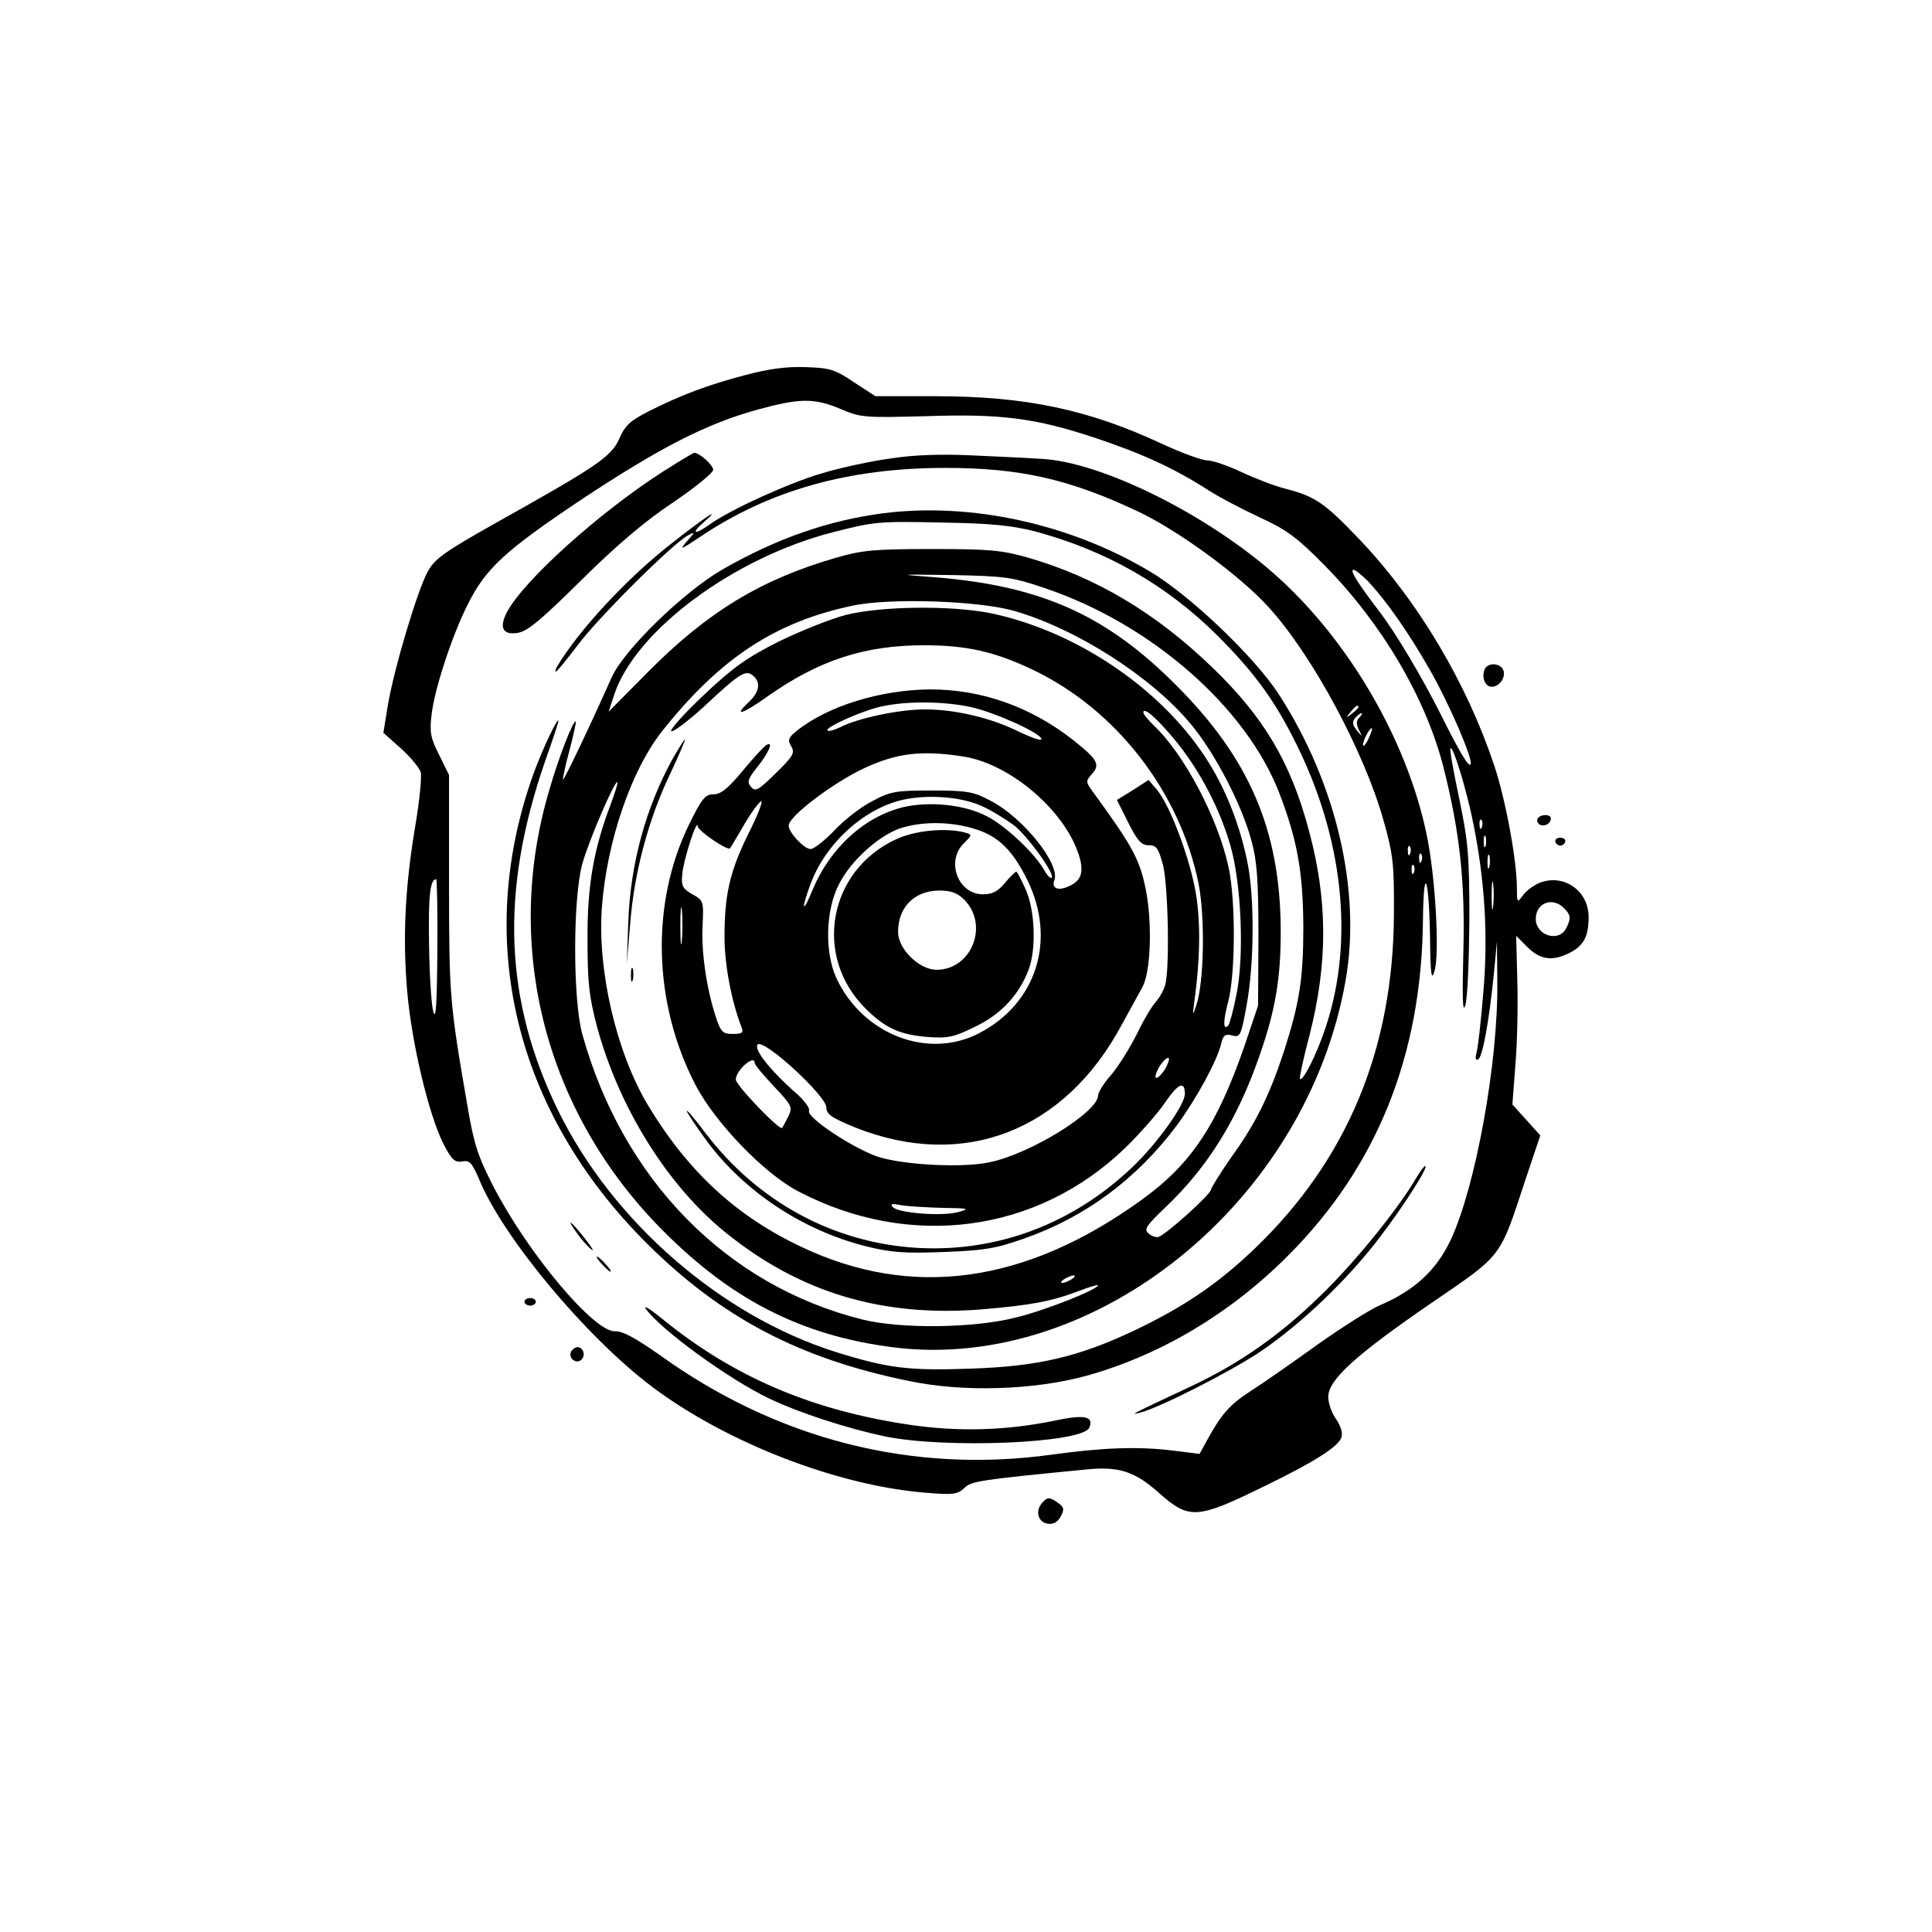 <?xml version="1.0" standalone="no"?>
<!DOCTYPE svg PUBLIC "-//W3C//DTD SVG 20010904//EN" "http://www.w3.org/TR/2001/REC-SVG-20010904/DTD/svg10.dtd">
<svg
  version="1.0"
  xmlns="http://www.w3.org/2000/svg"
  width="512pt"
  height="512pt"
  viewBox="0 0 512 512"
  preserveAspectRatio="xMidYMid meet"
>
  <g
    transform="translate(0,512) scale(0.1,-0.1)"
    fill="#000000"
    stroke="none"
  >
    <path
      d="M1975 4126 c-102 -27 -168 -52 -256 -96 -49 -25 -63 -38 -78 -73 -21
-47 -57 -72 -331 -225 -131 -74 -158 -93 -176 -126 -27 -48 -89 -255 -106
-354 l-12 -74 46 -41 c26 -23 49 -52 53 -63 3 -12 -3 -75 -14 -140 -28 -166
-34 -299 -22 -440 12 -139 57 -326 95 -403 23 -45 31 -52 51 -49 19 4 26 -3
45 -48 64 -155 284 -418 458 -549 198 -149 494 -263 727 -281 71 -6 83 -4 100
12 18 19 40 22 326 50 84 8 126 -5 190 -62 81 -72 101 -70 279 17 132 64 197
105 205 130 4 11 -2 30 -14 48 -12 16 -21 43 -21 59 0 45 71 110 272 248 193
132 181 117 252 332 l38 113 -37 41 -37 41 8 106 c5 58 7 159 5 224 l-3 117
30 -30 c34 -34 67 -38 112 -15 37 19 50 43 50 95 0 70 -67 116 -131 90 -16 -7
-36 -22 -44 -34 -14 -19 -15 -18 -15 19 0 75 -30 236 -60 326 -73 219 -201
434 -353 595 -96 101 -120 118 -201 139 -28 7 -80 27 -116 44 -36 17 -77 31
-91 31 -14 0 -68 20 -120 44 -195 91 -362 126 -600 126 l-159 0 -57 37 c-50
34 -64 38 -127 40 -50 2 -97 -4 -161 -21z m253 -90 c54 -23 64 -23 223 -19
202 7 293 -5 450 -57 123 -41 209 -80 298 -137 29 -19 92 -52 139 -74 72 -33
99 -53 172 -127 152 -154 268 -351 315 -534 44 -174 58 -305 53 -493 -3 -120
-2 -161 5 -140 6 17 10 118 11 225 0 175 -3 208 -27 324 -15 71 -26 131 -23
133 7 7 44 -115 61 -202 30 -150 39 -296 26 -444 -6 -75 -14 -147 -18 -160 -4
-16 -3 -22 5 -18 11 8 28 98 41 227 l8 85 1 -105 c3 -215 -58 -547 -124 -687
-38 -80 -96 -133 -187 -172 -26 -11 -100 -58 -165 -104 -64 -46 -144 -102
-177 -123 -57 -37 -78 -61 -118 -134 l-18 -33 -72 9 c-91 11 -183 8 -320 -11
-370 -51 -728 40 -1040 265 -63 44 -97 63 -118 62 -55 -1 -228 204 -320 381
-43 83 -53 115 -70 215 -47 271 -49 292 -49 588 l0 290 -26 53 c-23 45 -26 60
-20 109 8 68 55 210 95 289 48 97 100 144 300 278 210 139 333 202 467 239
113 31 151 32 222 2z m1399 -458 c48 -52 107 -136 161 -231 54 -94 118 -244
109 -253 -6 -6 -29 33 -80 135 -51 101 -119 215 -162 271 -58 76 -79 110 -68
110 5 0 23 -15 40 -32z m300 -650 c-3 -8 -6 -5 -6 6 -1 11 2 17 5 13 3 -3 4
-12 1 -19z m10 -50 c-3 -7 -5 -2 -5 12 0 14 2 19 5 13 2 -7 2 -19 0 -25z m10
-55 c-3 -10 -5 -4 -5 12 0 17 2 24 5 18 2 -7 2 -21 0 -30z m10 -105 c-2 -18
-4 -6 -4 27 0 33 2 48 4 33 2 -15 2 -42 0 -60z m-2798 -120 c-1 -144 -4 -184
-11 -158 -5 19 -10 100 -11 180 -2 128 3 170 19 170 2 0 4 -87 3 -192z m2985
116 c19 -18 20 -28 6 -55 -20 -37 -80 -18 -80 26 0 42 44 59 74 29z"
    />
    <path
      d="M1755 3869 c-168 -108 -368 -288 -412 -372 -21 -41 -10 -61 30 -54
25 4 63 36 167 139 93 92 169 157 243 206 59 40 107 79 107 87 0 12 -36 45
-50 45 -3 0 -41 -23 -85 -51z"
    />
    <path
      d="M2360 3905 c-52 -7 -135 -25 -184 -40 -85 -25 -242 -96 -297 -136
-39 -28 -49 -23 -14 7 51 45 4 14 -80 -52 -122 -94 -252 -235 -309 -331 -4 -7
-5 -13 -3 -13 3 0 28 31 57 69 52 71 254 272 293 292 20 11 20 10 -3 -16 -21
-24 -16 -22 35 12 184 124 395 183 650 183 199 0 330 -30 512 -116 107 -51
267 -168 343 -251 117 -127 256 -386 307 -569 25 -89 28 -115 27 -249 -2 -356
-124 -649 -369 -884 -97 -93 -187 -154 -319 -217 -148 -70 -255 -95 -433 -101
-165 -6 -220 1 -358 44 -304 96 -590 344 -735 638 -144 294 -155 581 -36 926
20 56 36 105 36 108 -1 13 -42 -73 -66 -139 -159 -442 -50 -896 300 -1245 198
-197 405 -306 696 -365 143 -30 330 -24 469 14 194 54 379 163 532 316 238
237 357 533 360 894 2 157 17 107 19 -64 1 -84 4 -99 11 -75 15 43 3 253 -20
362 -52 252 -208 519 -404 692 -180 159 -459 297 -617 305 -30 2 -111 6 -180
9 -85 4 -155 2 -220 -8z m1240 -659 c0 -2 -8 -10 -17 -17 -16 -13 -17 -12 -4
4 13 16 21 21 21 13z m2 -28 c-8 -8 -8 -17 -1 -32 10 -20 10 -20 -5 -2 -12 14
-13 23 -5 33 6 7 14 13 17 13 3 0 1 -5 -6 -12z m26 -53 c-6 -14 -13 -23 -15
-21 -5 5 15 46 22 46 3 0 -1 -11 -7 -25z m109 -307 c-3 -8 -6 -5 -6 6 -1 11 2
17 5 13 3 -3 4 -12 1 -19z m30 -20 c-3 -8 -6 -5 -6 6 -1 11 2 17 5 13 3 -3 4
-12 1 -19z m-20 -30 c-3 -8 -6 -5 -6 6 -1 11 2 17 5 13 3 -3 4 -12 1 -19z"
    />
    <path
      d="M2342 3760 c-147 -19 -284 -67 -427 -149 -103 -59 -262 -214 -294
-286 -56 -126 -126 -273 -129 -271 -1 2 6 37 17 77 11 41 18 75 17 77 -6 6
-46 -96 -71 -184 -120 -407 -14 -835 283 -1146 190 -198 382 -298 633 -329
536 -65 1093 389 1195 973 42 238 -25 523 -177 758 -65 100 -238 265 -344 327
-211 125 -471 182 -703 153z m400 -48 c190 -51 349 -142 484 -276 98 -98 151
-171 206 -281 128 -254 157 -527 82 -755 -24 -73 -61 -147 -69 -139 -2 2 9 54
25 114 49 192 49 358 -1 543 -48 181 -119 301 -256 433 -149 144 -308 239
-488 291 -70 20 -102 23 -255 23 -153 0 -185 -3 -254 -23 -198 -57 -340 -143
-497 -301 l-106 -107 15 46 c57 170 318 363 581 430 110 28 120 29 296 25 122
-2 178 -8 237 -23z m28 -151 c281 -95 532 -315 620 -542 48 -125 63 -209 64
-354 0 -139 -10 -202 -51 -330 -38 -116 -75 -192 -138 -279 -30 -43 -55 -83
-56 -89 0 -12 -119 -119 -139 -125 -6 -2 -18 2 -26 9 -13 11 -7 20 44 69 112
106 191 233 249 400 43 122 58 209 57 340 -2 259 -82 448 -274 641 -186 188
-359 266 -640 289 -105 8 -104 8 45 6 139 -3 157 -5 245 -35z m-82 -60 c166
-48 364 -175 467 -299 64 -76 137 -216 162 -312 14 -51 18 -104 18 -250 l-1
-185 -36 -107 c-73 -210 -141 -313 -273 -408 -307 -222 -608 -263 -900 -125
-174 82 -302 200 -409 378 -83 140 -133 355 -121 522 13 175 78 365 161 469
152 191 298 288 504 331 98 21 334 13 428 -14z m-1069 -511 c-46 -120 -63
-219 -62 -360 0 -113 4 -151 25 -230 58 -216 189 -425 343 -548 196 -158 414
-223 676 -202 131 11 185 21 259 49 28 11 50 17 50 15 0 -11 -143 -68 -220
-86 -110 -28 -303 -30 -404 -5 -361 90 -636 371 -743 757 -25 92 -25 357 0
450 17 62 87 224 93 217 2 -2 -6 -27 -17 -57z m1221 -1260 c-8 -5 -19 -10 -25
-10 -5 0 -3 5 5 10 8 5 20 10 25 10 6 0 3 -5 -5 -10z"
    />
    <path
      d="M2240 3490 c-41 -11 -121 -43 -178 -71 -83 -42 -120 -68 -198 -142
-53 -50 -91 -93 -85 -95 6 -2 44 27 84 63 96 90 113 101 132 85 22 -18 18 -43
-10 -70 -43 -40 -19 -34 47 13 137 97 258 137 417 137 112 0 187 -17 286 -64
222 -105 391 -323 441 -566 18 -90 15 -265 -6 -325 -9 -28 -10 -28 -5 10 17
124 17 224 1 305 -20 96 -68 219 -100 257 l-22 26 -42 -27 -42 -26 30 -60 c24
-48 35 -60 54 -60 21 0 26 -8 38 -52 14 -56 18 -275 6 -318 -4 -14 -15 -34
-25 -45 -10 -11 -33 -49 -50 -85 -18 -36 -48 -84 -67 -107 -20 -22 -36 -48
-36 -56 0 -44 -180 -155 -287 -177 -74 -16 -232 -7 -298 15 -68 24 -188 104
-181 121 3 7 -12 27 -32 45 -69 60 -116 119 -104 131 16 16 182 -136 182 -167
0 -18 13 -27 79 -54 285 -112 552 -9 703 272 24 43 49 90 56 102 22 41 26 172
8 260 -16 78 -35 113 -140 257 -19 26 -19 28 -2 47 22 25 15 38 -49 89 -113
89 -243 135 -380 135 -133 -1 -274 -45 -355 -111 -21 -17 -23 -24 -13 -40 10
-17 5 -26 -41 -71 -47 -46 -54 -50 -66 -36 -11 13 -8 21 19 55 30 38 42 68 21
55 -6 -4 -34 -34 -62 -68 -39 -47 -58 -62 -77 -62 -22 0 -31 -11 -64 -78 -103
-209 -97 -474 16 -692 52 -100 182 -235 272 -282 296 -155 633 -111 867 115
37 36 84 89 104 118 36 53 54 61 54 25 0 -29 -73 -131 -138 -193 -159 -152
-360 -227 -571 -215 -222 13 -423 122 -562 305 -27 36 -49 62 -49 58 0 -4 24
-40 54 -81 99 -133 253 -235 418 -277 67 -17 103 -20 207 -16 108 4 139 9 213
35 164 57 301 159 407 301 52 71 105 168 117 215 5 23 11 28 29 23 22 -6 24
-1 39 82 20 109 21 289 1 381 -25 119 -72 226 -138 313 -126 168 -335 300
-542 343 -105 21 -290 19 -385 -5z m338 -245 c66 -16 182 -69 182 -84 0 -5
-26 4 -58 19 -73 37 -169 60 -251 60 -68 0 -177 -23 -224 -47 -16 -8 -31 -12
-34 -9 -9 8 99 56 149 65 68 14 168 12 236 -4z m543 -95 c61 -77 112 -174 140
-272 29 -101 37 -296 15 -397 -8 -41 -18 -76 -21 -79 -14 -14 -14 11 0 64 19
74 20 266 1 355 -28 131 -119 303 -200 378 -14 14 -26 28 -26 33 0 17 41 -20
91 -82z m-567 -35 c112 -18 242 -121 293 -230 29 -65 25 -96 -13 -113 -29 -14
-48 -7 -40 15 17 42 -82 166 -169 211 -45 24 -61 27 -155 27 -96 0 -110 -2
-158 -28 -30 -15 -75 -50 -101 -78 -26 -27 -54 -49 -63 -49 -17 0 -58 44 -58
62 0 25 121 116 204 154 86 39 150 46 260 29z m56 -135 c25 -12 59 -34 77 -47
35 -27 110 -130 100 -139 -3 -3 -11 5 -18 17 -23 44 -104 121 -154 146 -59 31
-152 40 -221 24 -103 -25 -194 -108 -240 -218 -28 -69 -32 -55 -5 17 36 95
121 179 214 212 72 26 185 20 247 -12z m-628 -72 c-48 -98 -62 -160 -62 -271
0 -72 18 -169 45 -239 6 -15 2 -18 -23 -18 -27 0 -32 5 -46 48 -24 75 -38 171
-34 241 3 63 2 65 -27 81 -26 15 -30 22 -27 53 3 38 40 152 41 127 1 -12 80
-66 86 -58 1 2 19 31 39 66 21 35 41 61 44 58 3 -3 -13 -43 -36 -88z m599 16
c64 -19 102 -56 142 -137 77 -158 24 -326 -128 -405 -136 -71 -310 -3 -379
147 -31 69 -28 179 7 247 31 62 103 127 160 148 56 19 132 20 198 0z m-774
-296 c-2 -24 -4 -7 -4 37 0 44 2 63 4 43 2 -21 2 -57 0 -80z m1279 -344 c-10
-14 -20 -23 -23 -20 -3 3 2 17 11 32 10 14 20 23 23 20 3 -3 -2 -17 -11 -32z
m-1086 19 c0 -5 23 -32 51 -62 48 -51 50 -55 38 -80 -7 -14 -15 -28 -16 -30
-6 -9 -123 113 -123 128 0 25 50 68 50 44z m499 -384 c68 -1 73 -2 41 -11 -42
-12 -159 -3 -174 13 -8 9 -2 10 23 5 18 -3 68 -6 110 -7z"
    />
    <path
      d="M2375 2896 c-180 -83 -221 -310 -81 -449 51 -51 90 -69 163 -75 56
-4 70 -1 129 28 68 33 116 85 141 153 19 54 16 152 -8 208 -12 27 -23 49 -26
49 -2 0 -16 -13 -30 -30 -18 -22 -33 -30 -58 -30 -66 0 -99 87 -51 135 23 23
23 23 2 29 -50 13 -132 5 -181 -18z m180 -160 c67 -67 20 -186 -73 -186 -46 0
-102 55 -102 100 0 66 43 109 108 110 32 0 49 -6 67 -24z"
    />
    <path
      d="M1782 3108 c-71 -129 -112 -280 -117 -433 l-4 -110 9 106 c10 134 48
277 105 396 24 51 42 93 40 93 -2 0 -17 -24 -33 -52z"
    />
    <path d="M1672 2535 c0 -16 2 -22 5 -12 2 9 2 23 0 30 -3 6 -5 -1 -5 -18z" />
    <path
      d="M3750 1993 c-48 -81 -165 -225 -253 -309 -106 -103 -213 -178 -341
-238 -160 -75 -163 -77 -136 -70 50 12 235 106 317 160 109 73 236 194 321
307 67 88 129 187 119 187 -3 0 -15 -16 -27 -37z"
    />
    <path
      d="M1529 1852 c11 -16 28 -35 38 -43 9 -8 2 5 -17 29 -38 48 -52 57 -21
14z"
    />
    <path
      d="M1595 1770 c10 -11 20 -20 23 -20 3 0 -3 9 -13 20 -10 11 -20 20 -23
20 -3 0 3 -9 13 -20z"
    />
    <path
      d="M1711 1652 c40 -56 220 -187 327 -238 79 -38 206 -79 304 -100 160
-34 529 -19 545 23 12 30 -13 35 -93 18 -126 -26 -254 -30 -382 -11 -259 38
-465 126 -651 276 -35 29 -57 43 -50 32z"
    />
    <path
      d="M3934 3345 c-8 -21 2 -45 19 -45 21 0 38 25 31 44 -8 20 -43 21 -50
1z"
    />
    <path
      d="M4075 2951 c-3 -5 -1 -12 5 -16 12 -7 30 2 30 16 0 12 -27 12 -35 0z"
    />
    <path
      d="M4122 2889 c2 -6 8 -10 13 -10 5 0 11 4 13 10 2 6 -4 11 -13 11 -9 0
-15 -5 -13 -11z"
    />
    <path
      d="M1390 1670 c0 -5 7 -10 15 -10 8 0 15 5 15 10 0 6 -7 10 -15 10 -8 0
-15 -4 -15 -10z"
    />
    <path
      d="M1514 1539 c-10 -17 13 -36 27 -22 12 12 4 33 -11 33 -5 0 -12 -5
-16 -11z"
    />
    <path
      d="M2760 1135 c-17 -21 -8 -50 17 -53 14 -2 26 4 34 19 10 19 9 25 -7
36 -23 17 -29 16 -44 -2z"
    />
  </g>
</svg>
